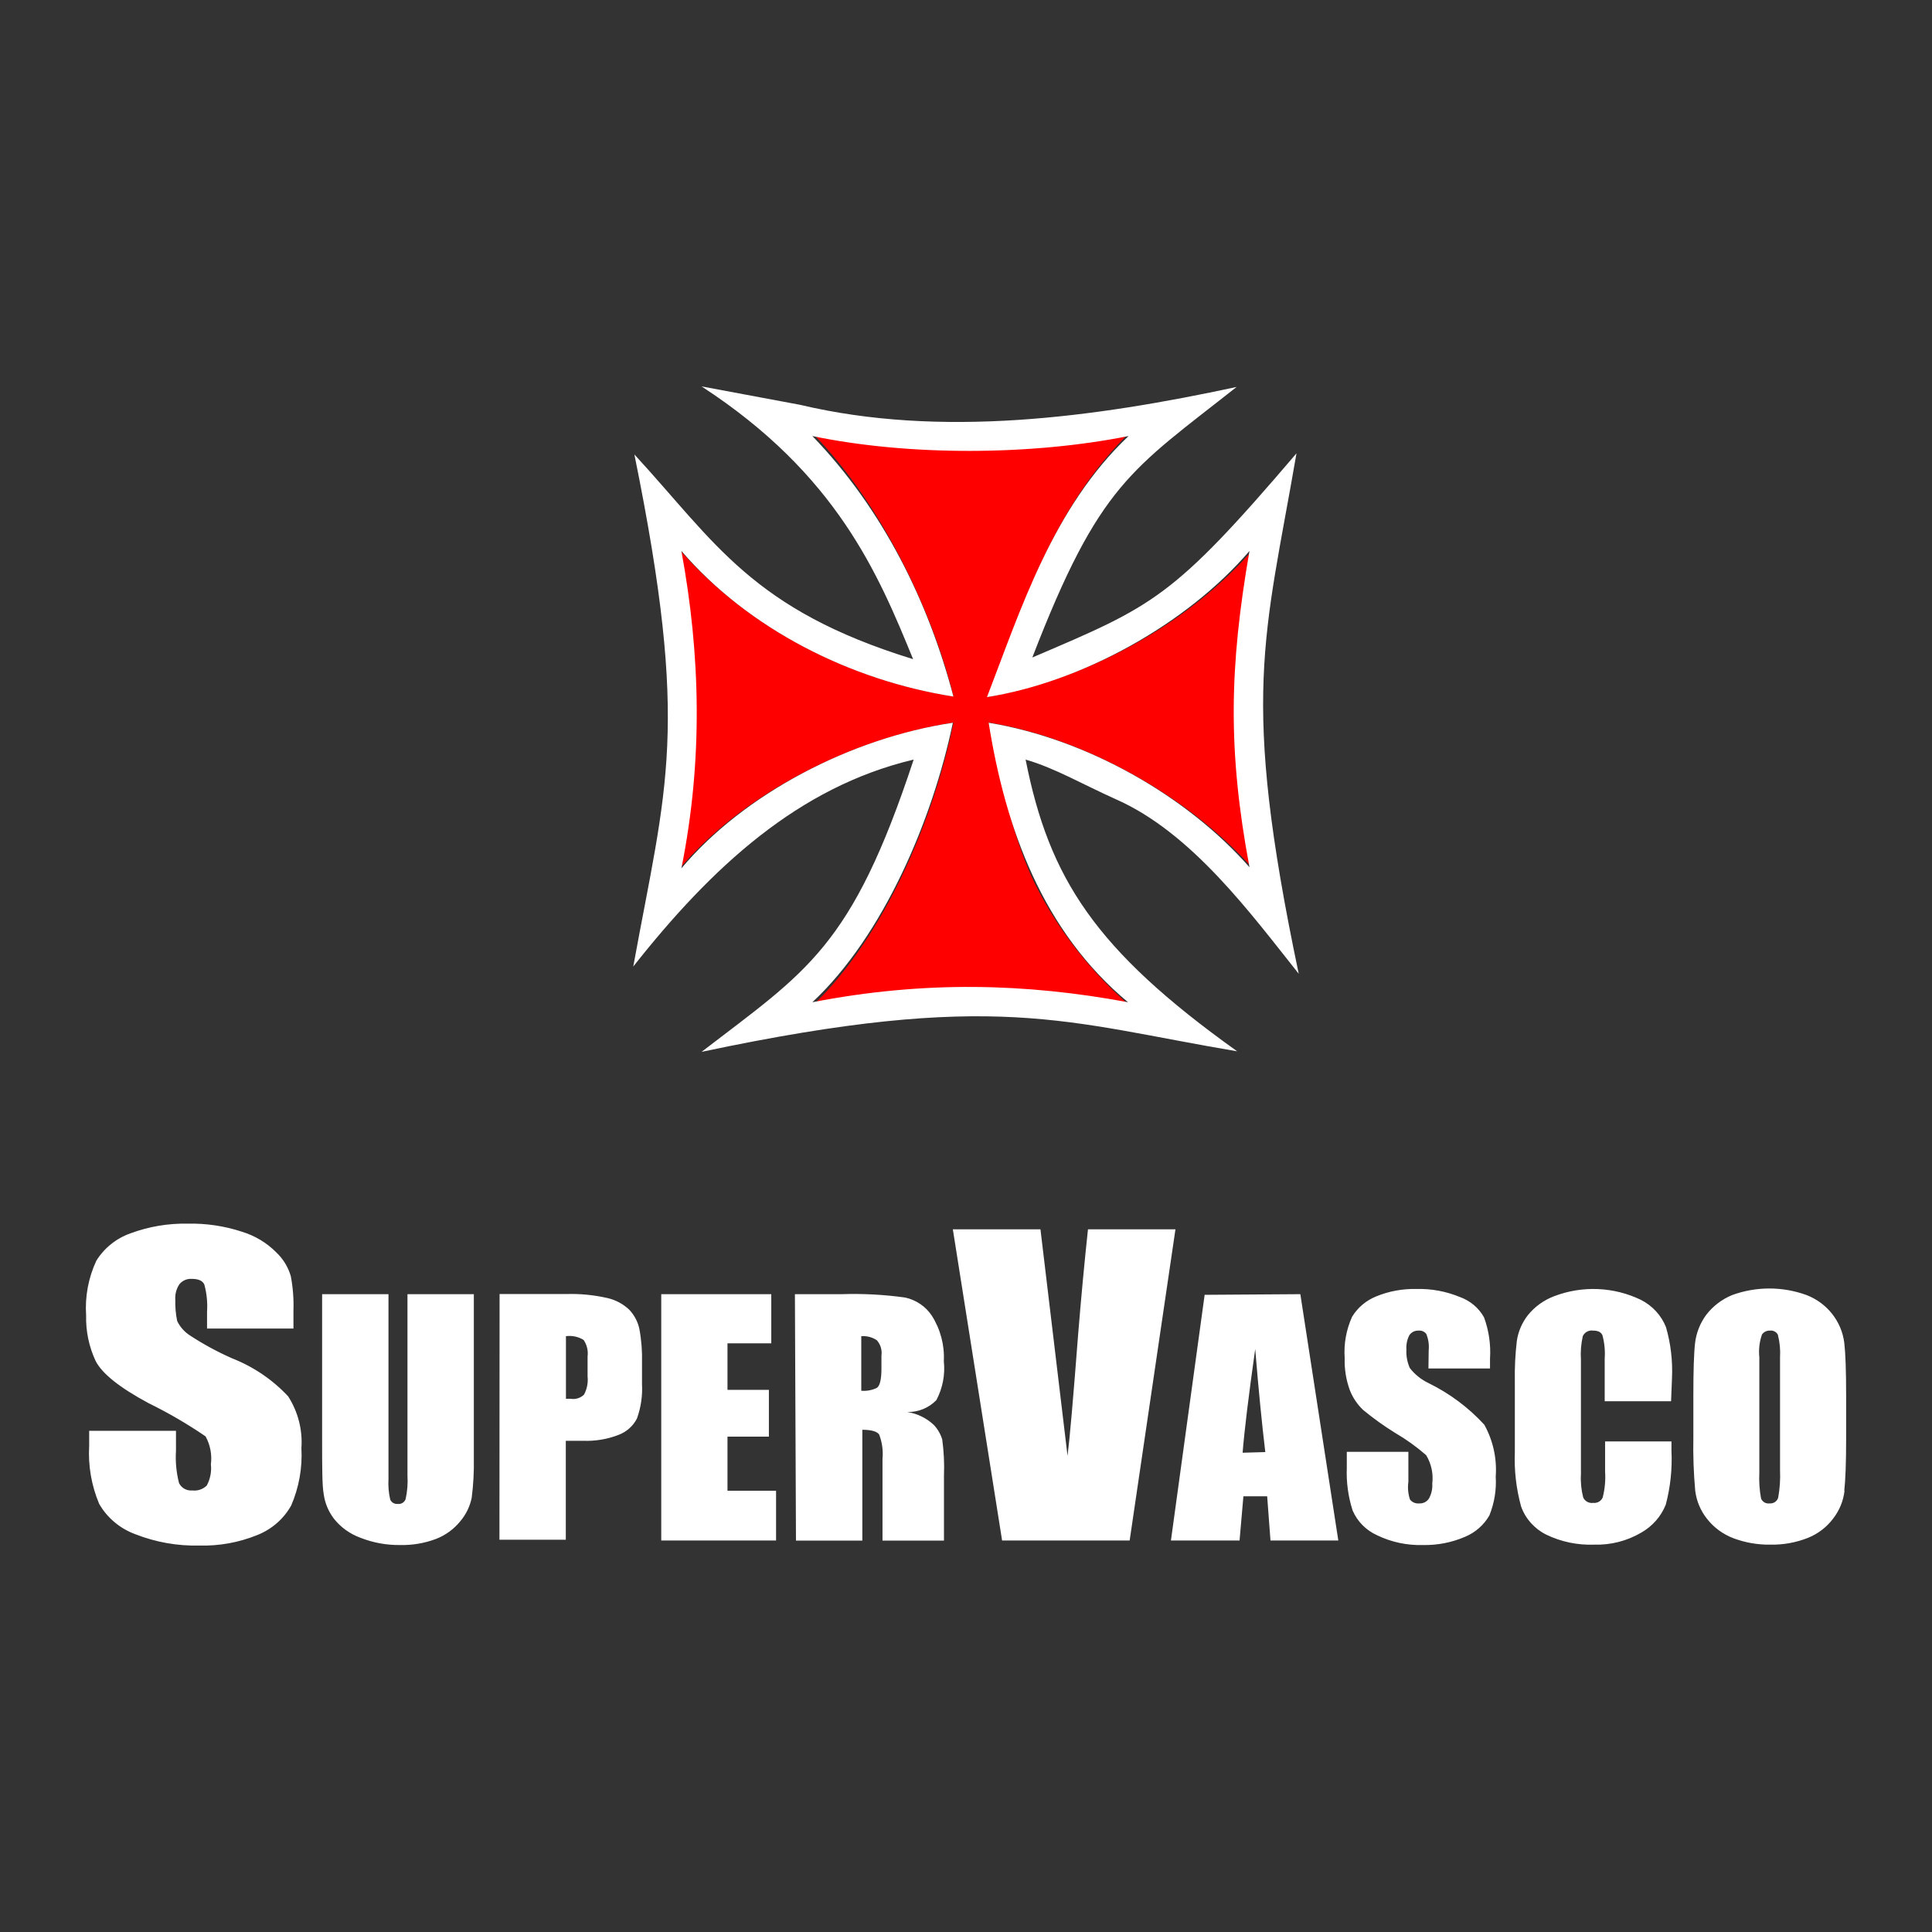 <svg width="180" height="180" viewBox="0 0 180 180" fill="none" xmlns="http://www.w3.org/2000/svg">
<rect width="180" height="180" fill="#333333"/>
<path d="M96.465 82.421C94.505 78.499 92.968 72.034 92.12 67.318C101.34 68.802 111.091 74.472 116.867 81.096C114.853 70.233 114.906 62.231 116.867 51.05C110.879 58.044 101.393 63.291 92.014 64.933C95.194 56.614 98.214 47.022 105.421 40.133C96.306 41.988 84.754 42.094 75.481 40.133C82.793 47.499 87.245 58.309 88.835 64.88C79.243 63.397 69.546 58.522 63.134 50.997C64.935 60.694 65.253 70.498 63.134 81.149C69.016 74.048 79.19 68.802 88.835 67.318C86.98 76.433 82.317 87.455 75.534 93.867C85.814 91.853 95.776 92.065 105.474 93.867C101.711 90.687 98.585 86.66 96.465 82.421Z" fill="#FF0000"/>
<path d="M74.539 37.715L65.362 36C77.981 44.211 81.839 53.514 85.072 61.413C70.055 56.788 66.665 50.552 59.104 42.34C64.319 68.013 62.077 73.158 59 90.049C66.3 80.798 74.383 73.314 85.124 70.768C79.336 88.334 75.165 90.464 65.362 98C92.842 92.179 99.204 95.246 115.264 97.948C102.019 88.49 97.743 81.837 95.553 70.768C98.265 71.547 100.924 73.106 103.949 74.458C111.04 77.576 116.568 85.163 121 90.724C115.525 64.687 117.819 59.49 120.791 42.236C109.215 55.8 107.495 56.424 96.179 61.257C102.437 45.043 105.409 43.795 115.212 36.052C101.915 38.91 87.68 40.833 74.539 37.715ZM105.096 93.375C95.606 91.608 86.115 91.348 75.686 93.375C82.309 87.19 86.897 76.329 88.775 67.338C79.336 68.741 69.325 73.938 63.484 80.902C65.518 70.768 65.257 60.946 63.484 51.331C69.742 58.607 79.232 63.388 88.827 64.895C86.532 56.164 82.309 47.485 75.686 40.625C84.655 42.496 96.075 42.444 105.148 40.625C98.109 47.278 95.136 56.684 91.955 64.947C100.82 63.544 110.571 58.139 116.411 51.331C114.534 62.141 114.378 69.936 116.411 80.798C110.623 74.198 101.289 68.845 92.112 67.338C93.676 77.212 97.17 86.775 105.096 93.375Z" fill="white"/>
<path fill-rule="evenodd" clip-rule="evenodd" d="M19.29 123.776H27.34V122.097C27.377 121.024 27.294 119.951 27.093 118.896C26.849 118.05 26.379 117.283 25.732 116.673C24.846 115.782 23.745 115.122 22.53 114.753C20.901 114.219 19.189 113.966 17.472 114.004C15.666 113.971 13.869 114.275 12.179 114.898C10.842 115.366 9.711 116.271 8.976 117.458C8.232 119.054 7.905 120.806 8.024 122.556C7.987 124.011 8.287 125.457 8.902 126.783C9.496 127.967 11.145 129.283 13.848 130.733C15.692 131.636 17.465 132.669 19.154 133.825C19.59 134.62 19.763 135.527 19.648 136.422C19.724 137.105 19.59 137.794 19.265 138.403C19.091 138.575 18.879 138.706 18.645 138.785C18.412 138.865 18.163 138.891 17.917 138.862C17.663 138.885 17.409 138.832 17.187 138.709C16.966 138.586 16.789 138.399 16.68 138.173C16.427 137.187 16.331 136.169 16.396 135.154V133.306H8.308V134.707C8.202 136.551 8.519 138.396 9.236 140.106C9.985 141.415 11.186 142.421 12.624 142.945C14.517 143.688 16.546 144.046 18.585 143.995C20.419 144.043 22.244 143.714 23.939 143.029C25.3 142.498 26.428 141.52 27.13 140.263C27.857 138.577 28.183 136.751 28.082 134.924C28.203 133.227 27.77 131.535 26.845 130.093C25.4 128.545 23.617 127.335 21.627 126.554C20.249 125.946 18.925 125.226 17.67 124.404C17.167 124.071 16.765 123.612 16.507 123.075C16.372 122.427 16.314 121.767 16.334 121.106C16.293 120.591 16.428 120.077 16.718 119.645C16.854 119.478 17.03 119.346 17.23 119.259C17.431 119.173 17.649 119.135 17.867 119.149C18.498 119.149 18.894 119.33 19.042 119.693C19.263 120.516 19.347 121.368 19.29 122.217V123.776ZM44.146 135.854V120.575H37.963V137.485C38.008 138.218 37.949 138.954 37.789 139.671C37.737 139.817 37.635 139.942 37.5 140.023C37.364 140.104 37.205 140.138 37.047 140.118C36.902 140.131 36.757 140.098 36.632 140.024C36.507 139.95 36.41 139.839 36.355 139.707C36.209 139.078 36.155 138.431 36.194 137.787V120.575H30.011V134.115C30.011 136.7 30.011 138.403 30.16 139.212C30.273 140.04 30.601 140.825 31.112 141.495C31.75 142.301 32.607 142.916 33.585 143.271C34.763 143.735 36.025 143.965 37.295 143.947C38.431 143.971 39.561 143.778 40.621 143.379C41.523 143.029 42.313 142.449 42.909 141.7C43.432 141.074 43.789 140.331 43.948 139.538C44.104 138.32 44.17 137.093 44.146 135.866V135.854ZM46.545 120.563H52.728C54.029 120.521 55.331 120.647 56.599 120.937C57.369 121.114 58.075 121.494 58.639 122.036C59.103 122.533 59.423 123.142 59.566 123.8C59.762 124.843 59.844 125.904 59.814 126.964V128.957C59.873 130.044 59.713 131.131 59.344 132.158C58.985 132.864 58.367 133.412 57.612 133.692C56.575 134.092 55.463 134.277 54.348 134.236H52.715V143.452H46.532L46.545 120.563ZM52.728 124.476V130.322H53.173C53.396 130.358 53.624 130.342 53.839 130.275C54.054 130.208 54.25 130.091 54.41 129.936C54.69 129.417 54.806 128.828 54.744 128.245V126.372C54.813 125.834 54.681 125.29 54.373 124.838C53.88 124.535 53.293 124.411 52.715 124.488L52.728 124.476ZM71.858 120.575H61.607V143.524H72.304V138.886H67.778V133.849H71.636V129.489H67.778V125.153H71.858V120.575ZM74.06 120.575H78.425C80.401 120.511 82.378 120.616 84.336 120.889C85.352 121.113 86.24 121.715 86.809 122.568C87.619 123.84 88.012 125.323 87.934 126.819C88.07 128.067 87.829 129.327 87.242 130.443C86.896 130.803 86.475 131.088 86.009 131.28C85.543 131.471 85.04 131.565 84.534 131.554C85.466 131.699 86.329 132.121 87.007 132.762C87.368 133.149 87.635 133.612 87.786 134.115C87.939 135.236 87.993 136.367 87.947 137.497V143.536H82.221V135.927C82.294 135.157 82.188 134.381 81.912 133.656C81.714 133.366 81.195 133.209 80.342 133.209V143.536H74.159L74.06 120.575ZM80.243 124.488V129.573C80.741 129.616 81.241 129.524 81.69 129.308C81.974 129.126 82.122 128.522 82.122 127.508V126.3C82.158 126.047 82.14 125.789 82.067 125.544C81.995 125.298 81.87 125.07 81.702 124.875C81.284 124.589 80.777 124.452 80.267 124.488H80.243ZM105.247 143.524L109.514 114.535H101.364C101.027 117.684 100.721 120.941 100.449 124.307C99.988 130.322 99.658 134.099 99.46 135.637L96.937 114.535H88.775L93.363 143.524H105.247ZM121.15 120.575L124.687 143.524H118.368L118.059 139.405H115.845L115.486 143.524H109.093L112.234 120.635L121.15 120.575ZM117.885 135.287C117.576 132.702 117.255 129.501 116.946 125.684C116.327 130.064 115.935 133.285 115.771 135.347L117.885 135.287ZM133.084 127.496H138.821V126.59C138.906 125.282 138.716 123.971 138.265 122.737C137.777 121.858 136.976 121.184 136.014 120.84C134.726 120.306 133.333 120.05 131.933 120.092C130.661 120.064 129.397 120.299 128.224 120.78C127.283 121.157 126.492 121.822 125.973 122.676C125.426 123.883 125.189 125.201 125.28 126.517C125.247 127.54 125.41 128.561 125.763 129.525C126.034 130.218 126.455 130.844 126.999 131.361C127.942 132.14 128.937 132.854 129.98 133.499C131.011 134.099 131.979 134.794 132.873 135.576C133.354 136.374 133.553 137.303 133.442 138.222C133.476 138.704 133.369 139.186 133.133 139.611C133.038 139.759 132.904 139.88 132.746 139.961C132.588 140.041 132.41 140.079 132.23 140.07C132.066 140.088 131.9 140.064 131.748 140C131.597 139.937 131.465 139.836 131.365 139.707C131.188 139.174 131.137 138.608 131.216 138.053V135.262H125.478V136.76C125.425 138.105 125.609 139.45 126.022 140.734C126.463 141.755 127.279 142.578 128.31 143.041C129.627 143.677 131.084 143.988 132.552 143.947C133.913 143.977 135.264 143.713 136.509 143.174C137.462 142.774 138.253 142.077 138.76 141.193C139.227 140.042 139.43 138.805 139.353 137.569C139.477 135.893 139.108 134.217 138.29 132.738C136.823 131.138 135.061 129.823 133.096 128.861C132.41 128.534 131.812 128.054 131.352 127.46C131.109 126.916 130.999 126.325 131.031 125.732C130.999 125.274 131.093 124.815 131.303 124.404C131.393 124.264 131.52 124.151 131.67 124.075C131.82 123.999 131.988 123.962 132.156 123.969C132.295 123.955 132.436 123.976 132.564 124.031C132.692 124.086 132.803 124.173 132.886 124.283C133.082 124.766 133.159 125.287 133.108 125.805L133.084 127.496ZM155.689 130.552H149.506V126.566C149.557 125.839 149.486 125.108 149.296 124.404C149.172 124.114 148.888 123.969 148.43 123.969C148.233 123.939 148.032 123.974 147.857 124.068C147.683 124.162 147.545 124.31 147.465 124.488C147.301 125.213 147.243 125.957 147.292 126.699V137.34C147.249 138.071 147.321 138.804 147.503 139.514C147.579 139.686 147.712 139.829 147.878 139.92C148.047 140.012 148.24 140.048 148.43 140.021C148.614 140.043 148.802 140.005 148.963 139.914C149.124 139.822 149.249 139.682 149.32 139.514C149.523 138.725 149.597 137.91 149.543 137.098V134.296H155.726V135.154C155.809 136.849 155.63 138.547 155.194 140.191C154.754 141.291 153.943 142.211 152.894 142.8C151.575 143.573 150.055 143.959 148.517 143.911C146.967 143.968 145.427 143.644 144.04 142.969C142.948 142.42 142.115 141.481 141.715 140.348C141.263 138.703 141.066 137.001 141.134 135.299V128.643C141.112 127.404 141.174 126.166 141.319 124.935C141.448 124.056 141.805 123.224 142.358 122.519C143.002 121.727 143.852 121.118 144.819 120.756C146.114 120.263 147.5 120.04 148.889 120.1C150.276 120.161 151.637 120.503 152.882 121.106C153.953 121.649 154.785 122.555 155.219 123.655C155.661 125.19 155.847 126.784 155.776 128.378L155.689 130.552ZM171.827 138.874C171.938 137.908 172 136.277 172 134.042V130.056C172 127.641 171.938 126.046 171.827 125.104C171.704 124.123 171.314 123.193 170.695 122.411C170.078 121.628 169.256 121.023 168.315 120.659C166.078 119.841 163.614 119.841 161.377 120.659C160.428 121.051 159.6 121.68 158.978 122.483C158.402 123.258 158.041 124.165 157.927 125.116C157.816 126.07 157.766 127.701 157.766 129.948V133.946C157.733 135.594 157.791 137.243 157.94 138.886C158.056 139.841 158.437 140.747 159.04 141.507C159.678 142.322 160.534 142.949 161.513 143.319C162.61 143.729 163.778 143.93 164.951 143.911C166.154 143.934 167.35 143.716 168.463 143.271C169.391 142.894 170.196 142.275 170.788 141.483C171.379 140.724 171.748 139.822 171.852 138.874H171.827ZM165.644 124.379C165.818 125.058 165.885 125.759 165.842 126.457V136.978C165.88 137.835 165.822 138.693 165.668 139.538C165.618 139.704 165.51 139.847 165.364 139.944C165.217 140.041 165.042 140.085 164.865 140.07C164.699 140.091 164.531 140.058 164.387 139.975C164.244 139.891 164.133 139.763 164.073 139.611C163.926 138.814 163.873 138.004 163.913 137.195V126.457C163.837 125.739 163.921 125.014 164.16 124.331C164.241 124.214 164.353 124.119 164.483 124.056C164.612 123.992 164.757 123.963 164.902 123.969C165.063 123.95 165.225 123.983 165.363 124.064C165.502 124.145 165.609 124.269 165.668 124.416L165.644 124.379Z" fill="white"/>
</svg>
